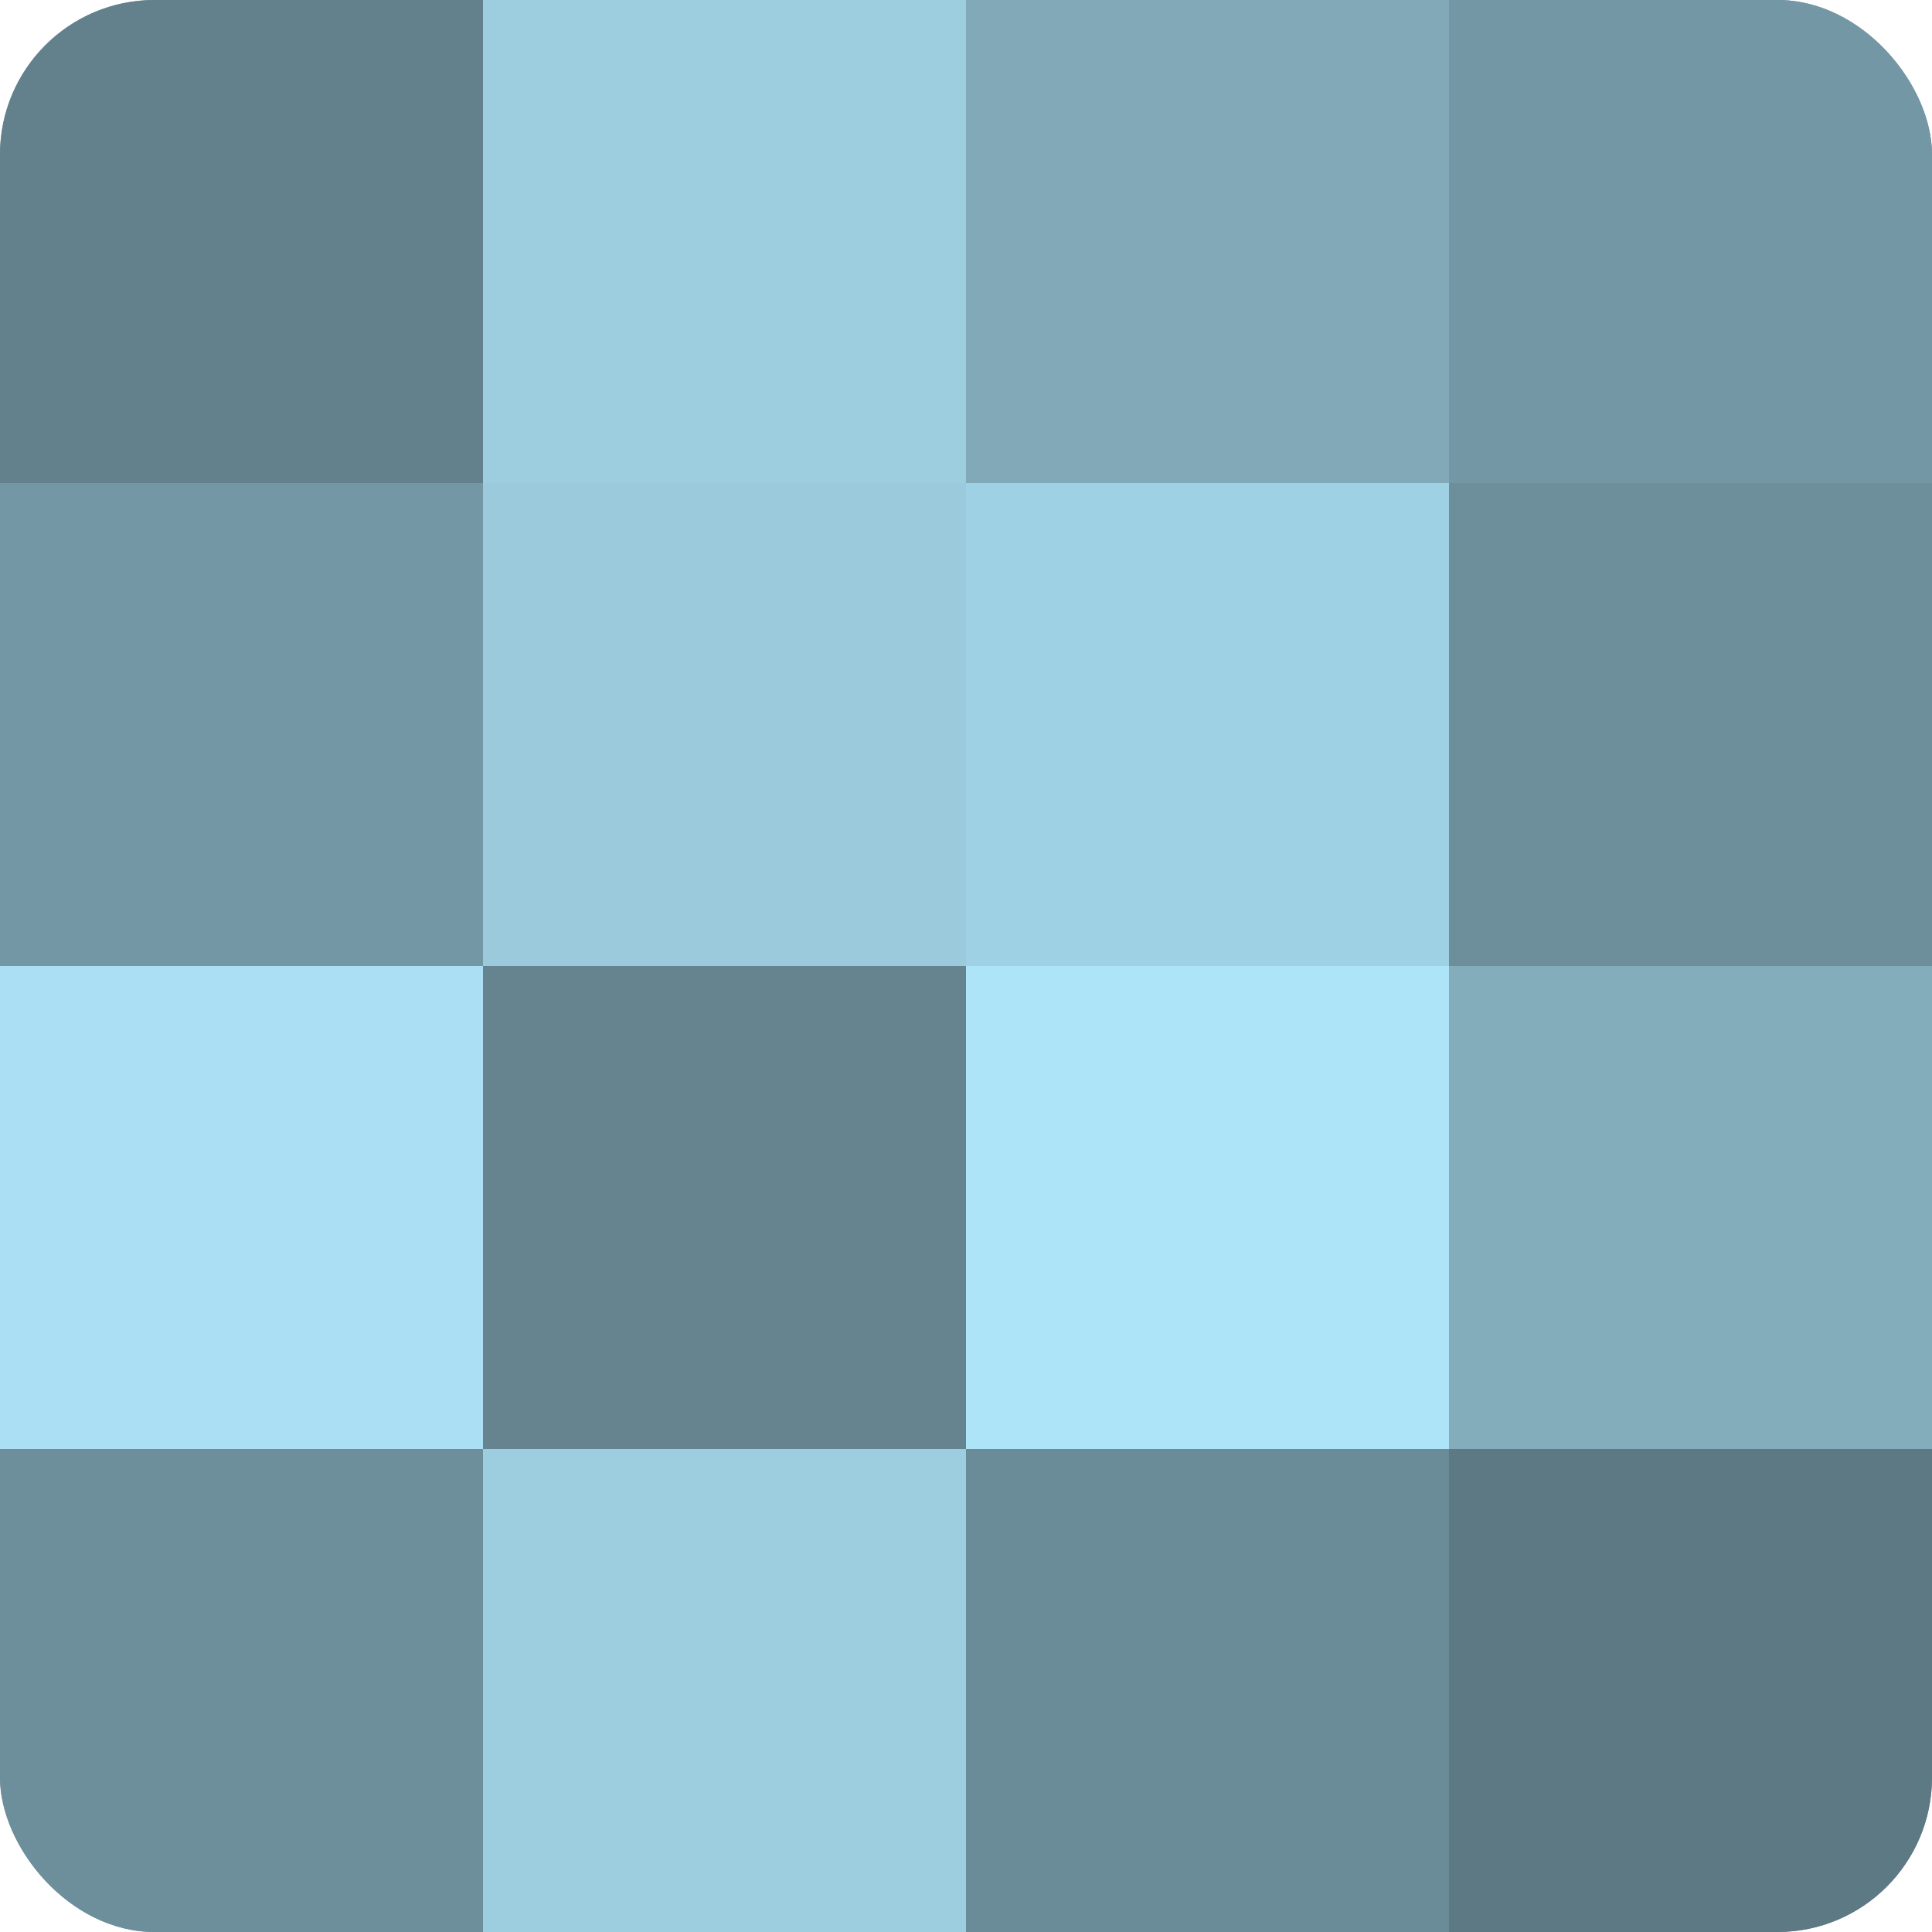<?xml version="1.0" encoding="UTF-8"?>
<svg xmlns="http://www.w3.org/2000/svg" width="60" height="60" viewBox="0 0 100 100" preserveAspectRatio="xMidYMid meet"><defs><clipPath id="c" width="100" height="100"><rect width="100" height="100" rx="8" ry="8"/></clipPath></defs><g clip-path="url(#c)"><rect width="100" height="100" fill="#7093a0"/><rect width="25" height="25" fill="#62818c"/><rect y="25" width="25" height="25" fill="#7397a4"/><rect y="50" width="25" height="25" fill="#abe0f4"/><rect y="75" width="25" height="25" fill="#6d8f9c"/><rect x="25" width="25" height="25" fill="#9dcee0"/><rect x="25" y="25" width="25" height="25" fill="#9acadc"/><rect x="25" y="50" width="25" height="25" fill="#658490"/><rect x="25" y="75" width="25" height="25" fill="#9dcee0"/><rect x="50" width="25" height="25" fill="#81a9b8"/><rect x="50" y="25" width="25" height="25" fill="#9fd1e4"/><rect x="50" y="50" width="25" height="25" fill="#ade4f8"/><rect x="50" y="75" width="25" height="25" fill="#6a8c98"/><rect x="75" width="25" height="25" fill="#7397a4"/><rect x="75" y="25" width="25" height="25" fill="#6d8f9c"/><rect x="75" y="50" width="25" height="25" fill="#84adbc"/><rect x="75" y="75" width="25" height="25" fill="#5d7984"/></g></svg>
